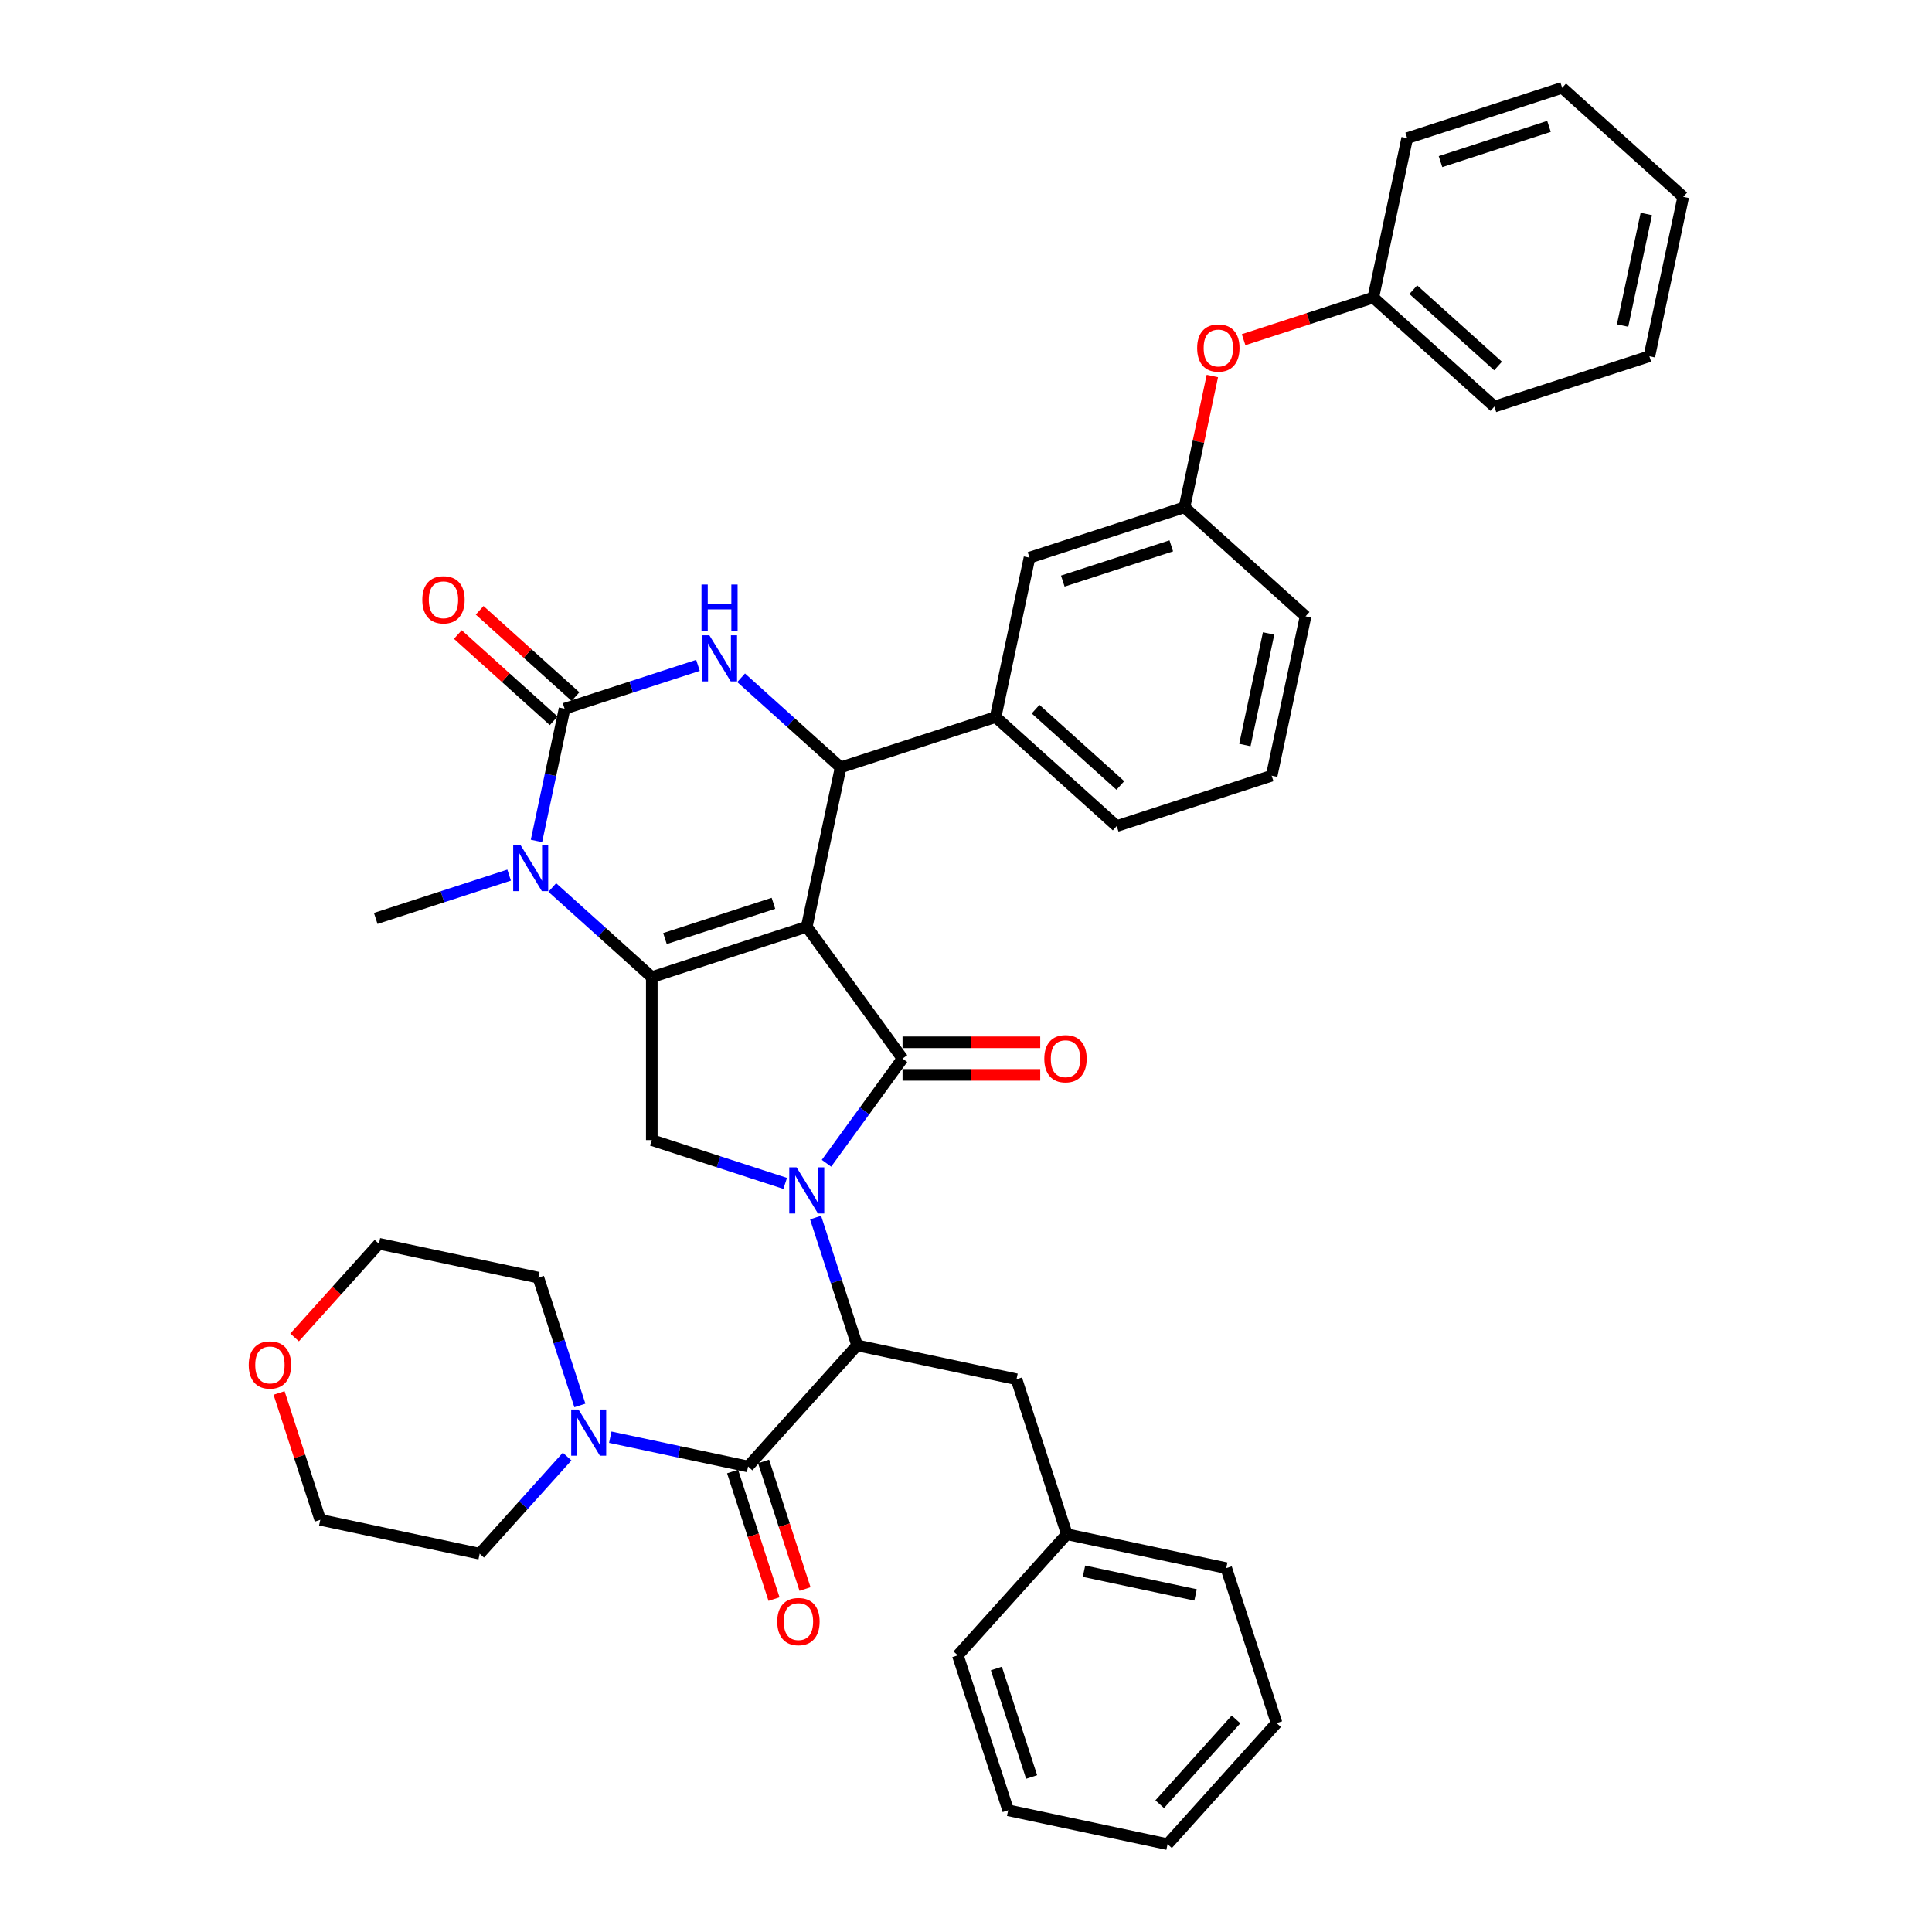 <?xml version='1.0' encoding='iso-8859-1'?>
<svg version='1.1' baseProfile='full'
              xmlns='http://www.w3.org/2000/svg'
                      xmlns:rdkit='http://www.rdkit.org/xml'
                      xmlns:xlink='http://www.w3.org/1999/xlink'
                  xml:space='preserve'
width='1000px' height='1000px' viewBox='0 0 1000 1000'>
<!-- END OF HEADER -->
<rect style='opacity:1.0;fill:#FFFFFF;stroke:none' width='1000' height='1000' x='0' y='0'> </rect>
<path class='bond-0' d='M 379.187,761.656 L 389.913,794.669' style='fill:none;fill-rule:evenodd;stroke:#000000;stroke-width:6px;stroke-linecap:butt;stroke-linejoin:miter;stroke-opacity:1' />
<path class='bond-0' d='M 389.913,794.669 L 400.64,827.682' style='fill:none;fill-rule:evenodd;stroke:#FF0000;stroke-width:6px;stroke-linecap:butt;stroke-linejoin:miter;stroke-opacity:1' />
<path class='bond-0' d='M 395.229,756.443 L 405.956,789.457' style='fill:none;fill-rule:evenodd;stroke:#000000;stroke-width:6px;stroke-linecap:butt;stroke-linejoin:miter;stroke-opacity:1' />
<path class='bond-0' d='M 405.956,789.457 L 416.682,822.47' style='fill:none;fill-rule:evenodd;stroke:#FF0000;stroke-width:6px;stroke-linecap:butt;stroke-linejoin:miter;stroke-opacity:1' />
<path class='bond-1' d='M 387.208,759.05 L 351.542,751.469' style='fill:none;fill-rule:evenodd;stroke:#000000;stroke-width:6px;stroke-linecap:butt;stroke-linejoin:miter;stroke-opacity:1' />
<path class='bond-1' d='M 351.542,751.469 L 315.877,743.888' style='fill:none;fill-rule:evenodd;stroke:#0000FF;stroke-width:6px;stroke-linecap:butt;stroke-linejoin:miter;stroke-opacity:1' />
<path class='bond-2' d='M 387.208,759.05 L 443.643,696.373' style='fill:none;fill-rule:evenodd;stroke:#000000;stroke-width:6px;stroke-linecap:butt;stroke-linejoin:miter;stroke-opacity:1' />
<path class='bond-3' d='M 293.544,753.916 L 270.91,779.054' style='fill:none;fill-rule:evenodd;stroke:#0000FF;stroke-width:6px;stroke-linecap:butt;stroke-linejoin:miter;stroke-opacity:1' />
<path class='bond-3' d='M 270.91,779.054 L 248.276,804.192' style='fill:none;fill-rule:evenodd;stroke:#000000;stroke-width:6px;stroke-linecap:butt;stroke-linejoin:miter;stroke-opacity:1' />
<path class='bond-4' d='M 300.145,727.463 L 289.396,694.383' style='fill:none;fill-rule:evenodd;stroke:#0000FF;stroke-width:6px;stroke-linecap:butt;stroke-linejoin:miter;stroke-opacity:1' />
<path class='bond-4' d='M 289.396,694.383 L 278.648,661.302' style='fill:none;fill-rule:evenodd;stroke:#000000;stroke-width:6px;stroke-linecap:butt;stroke-linejoin:miter;stroke-opacity:1' />
<path class='bond-5' d='M 144.446,721.001 L 155.112,753.829' style='fill:none;fill-rule:evenodd;stroke:#FF0000;stroke-width:6px;stroke-linecap:butt;stroke-linejoin:miter;stroke-opacity:1' />
<path class='bond-5' d='M 155.112,753.829 L 165.778,786.656' style='fill:none;fill-rule:evenodd;stroke:#000000;stroke-width:6px;stroke-linecap:butt;stroke-linejoin:miter;stroke-opacity:1' />
<path class='bond-6' d='M 152.489,692.258 L 174.32,668.012' style='fill:none;fill-rule:evenodd;stroke:#FF0000;stroke-width:6px;stroke-linecap:butt;stroke-linejoin:miter;stroke-opacity:1' />
<path class='bond-6' d='M 174.32,668.012 L 196.15,643.767' style='fill:none;fill-rule:evenodd;stroke:#000000;stroke-width:6px;stroke-linecap:butt;stroke-linejoin:miter;stroke-opacity:1' />
<path class='bond-7' d='M 278.648,661.302 L 196.15,643.767' style='fill:none;fill-rule:evenodd;stroke:#000000;stroke-width:6px;stroke-linecap:butt;stroke-linejoin:miter;stroke-opacity:1' />
<path class='bond-8' d='M 285.857,459.377 L 311.612,482.567' style='fill:none;fill-rule:evenodd;stroke:#0000FF;stroke-width:6px;stroke-linecap:butt;stroke-linejoin:miter;stroke-opacity:1' />
<path class='bond-8' d='M 311.612,482.567 L 337.367,505.757' style='fill:none;fill-rule:evenodd;stroke:#000000;stroke-width:6px;stroke-linecap:butt;stroke-linejoin:miter;stroke-opacity:1' />
<path class='bond-9' d='M 277.677,435.271 L 284.951,401.048' style='fill:none;fill-rule:evenodd;stroke:#0000FF;stroke-width:6px;stroke-linecap:butt;stroke-linejoin:miter;stroke-opacity:1' />
<path class='bond-9' d='M 284.951,401.048 L 292.226,366.825' style='fill:none;fill-rule:evenodd;stroke:#000000;stroke-width:6px;stroke-linecap:butt;stroke-linejoin:miter;stroke-opacity:1' />
<path class='bond-10' d='M 263.524,452.951 L 229.001,464.168' style='fill:none;fill-rule:evenodd;stroke:#0000FF;stroke-width:6px;stroke-linecap:butt;stroke-linejoin:miter;stroke-opacity:1' />
<path class='bond-10' d='M 229.001,464.168 L 194.478,475.385' style='fill:none;fill-rule:evenodd;stroke:#000000;stroke-width:6px;stroke-linecap:butt;stroke-linejoin:miter;stroke-opacity:1' />
<path class='bond-11' d='M 292.226,366.825 L 326.749,355.608' style='fill:none;fill-rule:evenodd;stroke:#000000;stroke-width:6px;stroke-linecap:butt;stroke-linejoin:miter;stroke-opacity:1' />
<path class='bond-11' d='M 326.749,355.608 L 361.272,344.391' style='fill:none;fill-rule:evenodd;stroke:#0000FF;stroke-width:6px;stroke-linecap:butt;stroke-linejoin:miter;stroke-opacity:1' />
<path class='bond-12' d='M 297.869,360.557 L 273.067,338.225' style='fill:none;fill-rule:evenodd;stroke:#000000;stroke-width:6px;stroke-linecap:butt;stroke-linejoin:miter;stroke-opacity:1' />
<path class='bond-12' d='M 273.067,338.225 L 248.265,315.893' style='fill:none;fill-rule:evenodd;stroke:#FF0000;stroke-width:6px;stroke-linecap:butt;stroke-linejoin:miter;stroke-opacity:1' />
<path class='bond-12' d='M 286.582,373.093 L 261.78,350.761' style='fill:none;fill-rule:evenodd;stroke:#000000;stroke-width:6px;stroke-linecap:butt;stroke-linejoin:miter;stroke-opacity:1' />
<path class='bond-12' d='M 261.78,350.761 L 236.978,328.429' style='fill:none;fill-rule:evenodd;stroke:#FF0000;stroke-width:6px;stroke-linecap:butt;stroke-linejoin:miter;stroke-opacity:1' />
<path class='bond-13' d='M 383.605,350.817 L 409.36,374.007' style='fill:none;fill-rule:evenodd;stroke:#0000FF;stroke-width:6px;stroke-linecap:butt;stroke-linejoin:miter;stroke-opacity:1' />
<path class='bond-13' d='M 409.36,374.007 L 435.115,397.197' style='fill:none;fill-rule:evenodd;stroke:#000000;stroke-width:6px;stroke-linecap:butt;stroke-linejoin:miter;stroke-opacity:1' />
<path class='bond-14' d='M 435.115,397.197 L 515.328,371.134' style='fill:none;fill-rule:evenodd;stroke:#000000;stroke-width:6px;stroke-linecap:butt;stroke-linejoin:miter;stroke-opacity:1' />
<path class='bond-15' d='M 435.115,397.197 L 417.58,479.694' style='fill:none;fill-rule:evenodd;stroke:#000000;stroke-width:6px;stroke-linecap:butt;stroke-linejoin:miter;stroke-opacity:1' />
<path class='bond-16' d='M 337.367,505.757 L 417.58,479.694' style='fill:none;fill-rule:evenodd;stroke:#000000;stroke-width:6px;stroke-linecap:butt;stroke-linejoin:miter;stroke-opacity:1' />
<path class='bond-16' d='M 344.187,485.805 L 400.336,467.561' style='fill:none;fill-rule:evenodd;stroke:#000000;stroke-width:6px;stroke-linecap:butt;stroke-linejoin:miter;stroke-opacity:1' />
<path class='bond-17' d='M 337.367,505.757 L 337.367,590.098' style='fill:none;fill-rule:evenodd;stroke:#000000;stroke-width:6px;stroke-linecap:butt;stroke-linejoin:miter;stroke-opacity:1' />
<path class='bond-18' d='M 417.58,479.694 L 467.154,547.927' style='fill:none;fill-rule:evenodd;stroke:#000000;stroke-width:6px;stroke-linecap:butt;stroke-linejoin:miter;stroke-opacity:1' />
<path class='bond-19' d='M 467.154,547.927 L 447.471,575.018' style='fill:none;fill-rule:evenodd;stroke:#000000;stroke-width:6px;stroke-linecap:butt;stroke-linejoin:miter;stroke-opacity:1' />
<path class='bond-19' d='M 447.471,575.018 L 427.789,602.109' style='fill:none;fill-rule:evenodd;stroke:#0000FF;stroke-width:6px;stroke-linecap:butt;stroke-linejoin:miter;stroke-opacity:1' />
<path class='bond-20' d='M 467.154,556.361 L 502.788,556.361' style='fill:none;fill-rule:evenodd;stroke:#000000;stroke-width:6px;stroke-linecap:butt;stroke-linejoin:miter;stroke-opacity:1' />
<path class='bond-20' d='M 502.788,556.361 L 538.422,556.361' style='fill:none;fill-rule:evenodd;stroke:#FF0000;stroke-width:6px;stroke-linecap:butt;stroke-linejoin:miter;stroke-opacity:1' />
<path class='bond-20' d='M 467.154,539.493 L 502.788,539.493' style='fill:none;fill-rule:evenodd;stroke:#000000;stroke-width:6px;stroke-linecap:butt;stroke-linejoin:miter;stroke-opacity:1' />
<path class='bond-20' d='M 502.788,539.493 L 538.422,539.493' style='fill:none;fill-rule:evenodd;stroke:#FF0000;stroke-width:6px;stroke-linecap:butt;stroke-linejoin:miter;stroke-opacity:1' />
<path class='bond-21' d='M 406.413,612.532 L 371.89,601.315' style='fill:none;fill-rule:evenodd;stroke:#0000FF;stroke-width:6px;stroke-linecap:butt;stroke-linejoin:miter;stroke-opacity:1' />
<path class='bond-21' d='M 371.89,601.315 L 337.367,590.098' style='fill:none;fill-rule:evenodd;stroke:#000000;stroke-width:6px;stroke-linecap:butt;stroke-linejoin:miter;stroke-opacity:1' />
<path class='bond-22' d='M 422.145,630.211 L 432.894,663.292' style='fill:none;fill-rule:evenodd;stroke:#0000FF;stroke-width:6px;stroke-linecap:butt;stroke-linejoin:miter;stroke-opacity:1' />
<path class='bond-22' d='M 432.894,663.292 L 443.643,696.373' style='fill:none;fill-rule:evenodd;stroke:#000000;stroke-width:6px;stroke-linecap:butt;stroke-linejoin:miter;stroke-opacity:1' />
<path class='bond-23' d='M 443.643,696.373 L 526.14,713.908' style='fill:none;fill-rule:evenodd;stroke:#000000;stroke-width:6px;stroke-linecap:butt;stroke-linejoin:miter;stroke-opacity:1' />
<path class='bond-24' d='M 627.517,194.634 L 620.296,228.604' style='fill:none;fill-rule:evenodd;stroke:#FF0000;stroke-width:6px;stroke-linecap:butt;stroke-linejoin:miter;stroke-opacity:1' />
<path class='bond-24' d='M 620.296,228.604 L 613.076,262.575' style='fill:none;fill-rule:evenodd;stroke:#000000;stroke-width:6px;stroke-linecap:butt;stroke-linejoin:miter;stroke-opacity:1' />
<path class='bond-25' d='M 643.684,175.83 L 677.254,164.922' style='fill:none;fill-rule:evenodd;stroke:#FF0000;stroke-width:6px;stroke-linecap:butt;stroke-linejoin:miter;stroke-opacity:1' />
<path class='bond-25' d='M 677.254,164.922 L 710.824,154.015' style='fill:none;fill-rule:evenodd;stroke:#000000;stroke-width:6px;stroke-linecap:butt;stroke-linejoin:miter;stroke-opacity:1' />
<path class='bond-26' d='M 613.076,262.575 L 532.863,288.637' style='fill:none;fill-rule:evenodd;stroke:#000000;stroke-width:6px;stroke-linecap:butt;stroke-linejoin:miter;stroke-opacity:1' />
<path class='bond-26' d='M 606.256,282.526 L 550.108,300.77' style='fill:none;fill-rule:evenodd;stroke:#000000;stroke-width:6px;stroke-linecap:butt;stroke-linejoin:miter;stroke-opacity:1' />
<path class='bond-27' d='M 613.076,262.575 L 675.753,319.009' style='fill:none;fill-rule:evenodd;stroke:#000000;stroke-width:6px;stroke-linecap:butt;stroke-linejoin:miter;stroke-opacity:1' />
<path class='bond-28' d='M 532.863,288.637 L 515.328,371.134' style='fill:none;fill-rule:evenodd;stroke:#000000;stroke-width:6px;stroke-linecap:butt;stroke-linejoin:miter;stroke-opacity:1' />
<path class='bond-29' d='M 515.328,371.134 L 578.005,427.569' style='fill:none;fill-rule:evenodd;stroke:#000000;stroke-width:6px;stroke-linecap:butt;stroke-linejoin:miter;stroke-opacity:1' />
<path class='bond-29' d='M 536.016,367.064 L 579.89,406.569' style='fill:none;fill-rule:evenodd;stroke:#000000;stroke-width:6px;stroke-linecap:butt;stroke-linejoin:miter;stroke-opacity:1' />
<path class='bond-30' d='M 710.824,154.015 L 773.501,210.449' style='fill:none;fill-rule:evenodd;stroke:#000000;stroke-width:6px;stroke-linecap:butt;stroke-linejoin:miter;stroke-opacity:1' />
<path class='bond-30' d='M 731.512,149.944 L 775.386,189.449' style='fill:none;fill-rule:evenodd;stroke:#000000;stroke-width:6px;stroke-linecap:butt;stroke-linejoin:miter;stroke-opacity:1' />
<path class='bond-31' d='M 710.824,154.015 L 728.359,71.517' style='fill:none;fill-rule:evenodd;stroke:#000000;stroke-width:6px;stroke-linecap:butt;stroke-linejoin:miter;stroke-opacity:1' />
<path class='bond-32' d='M 658.217,401.507 L 675.753,319.009' style='fill:none;fill-rule:evenodd;stroke:#000000;stroke-width:6px;stroke-linecap:butt;stroke-linejoin:miter;stroke-opacity:1' />
<path class='bond-32' d='M 644.348,385.625 L 656.623,327.877' style='fill:none;fill-rule:evenodd;stroke:#000000;stroke-width:6px;stroke-linecap:butt;stroke-linejoin:miter;stroke-opacity:1' />
<path class='bond-33' d='M 658.217,401.507 L 578.005,427.569' style='fill:none;fill-rule:evenodd;stroke:#000000;stroke-width:6px;stroke-linecap:butt;stroke-linejoin:miter;stroke-opacity:1' />
<path class='bond-34' d='M 773.501,210.449 L 853.713,184.387' style='fill:none;fill-rule:evenodd;stroke:#000000;stroke-width:6px;stroke-linecap:butt;stroke-linejoin:miter;stroke-opacity:1' />
<path class='bond-35' d='M 728.359,71.517 L 808.571,45.455' style='fill:none;fill-rule:evenodd;stroke:#000000;stroke-width:6px;stroke-linecap:butt;stroke-linejoin:miter;stroke-opacity:1' />
<path class='bond-35' d='M 745.603,83.65 L 801.752,65.406' style='fill:none;fill-rule:evenodd;stroke:#000000;stroke-width:6px;stroke-linecap:butt;stroke-linejoin:miter;stroke-opacity:1' />
<path class='bond-36' d='M 808.571,45.455 L 871.249,101.889' style='fill:none;fill-rule:evenodd;stroke:#000000;stroke-width:6px;stroke-linecap:butt;stroke-linejoin:miter;stroke-opacity:1' />
<path class='bond-37' d='M 853.713,184.387 L 871.249,101.889' style='fill:none;fill-rule:evenodd;stroke:#000000;stroke-width:6px;stroke-linecap:butt;stroke-linejoin:miter;stroke-opacity:1' />
<path class='bond-37' d='M 839.844,168.505 L 852.119,110.757' style='fill:none;fill-rule:evenodd;stroke:#000000;stroke-width:6px;stroke-linecap:butt;stroke-linejoin:miter;stroke-opacity:1' />
<path class='bond-38' d='M 526.14,713.908 L 552.203,794.12' style='fill:none;fill-rule:evenodd;stroke:#000000;stroke-width:6px;stroke-linecap:butt;stroke-linejoin:miter;stroke-opacity:1' />
<path class='bond-39' d='M 552.203,794.12 L 634.7,811.656' style='fill:none;fill-rule:evenodd;stroke:#000000;stroke-width:6px;stroke-linecap:butt;stroke-linejoin:miter;stroke-opacity:1' />
<path class='bond-39' d='M 561.07,813.25 L 618.818,825.525' style='fill:none;fill-rule:evenodd;stroke:#000000;stroke-width:6px;stroke-linecap:butt;stroke-linejoin:miter;stroke-opacity:1' />
<path class='bond-40' d='M 552.203,794.12 L 495.768,856.798' style='fill:none;fill-rule:evenodd;stroke:#000000;stroke-width:6px;stroke-linecap:butt;stroke-linejoin:miter;stroke-opacity:1' />
<path class='bond-41' d='M 634.7,811.656 L 660.763,891.868' style='fill:none;fill-rule:evenodd;stroke:#000000;stroke-width:6px;stroke-linecap:butt;stroke-linejoin:miter;stroke-opacity:1' />
<path class='bond-42' d='M 660.763,891.868 L 604.328,954.545' style='fill:none;fill-rule:evenodd;stroke:#000000;stroke-width:6px;stroke-linecap:butt;stroke-linejoin:miter;stroke-opacity:1' />
<path class='bond-42' d='M 639.762,889.983 L 600.258,933.857' style='fill:none;fill-rule:evenodd;stroke:#000000;stroke-width:6px;stroke-linecap:butt;stroke-linejoin:miter;stroke-opacity:1' />
<path class='bond-43' d='M 604.328,954.545 L 521.83,937.01' style='fill:none;fill-rule:evenodd;stroke:#000000;stroke-width:6px;stroke-linecap:butt;stroke-linejoin:miter;stroke-opacity:1' />
<path class='bond-44' d='M 521.83,937.01 L 495.768,856.798' style='fill:none;fill-rule:evenodd;stroke:#000000;stroke-width:6px;stroke-linecap:butt;stroke-linejoin:miter;stroke-opacity:1' />
<path class='bond-44' d='M 533.964,919.766 L 515.72,863.617' style='fill:none;fill-rule:evenodd;stroke:#000000;stroke-width:6px;stroke-linecap:butt;stroke-linejoin:miter;stroke-opacity:1' />
<path class='bond-45' d='M 248.276,804.192 L 165.778,786.656' style='fill:none;fill-rule:evenodd;stroke:#000000;stroke-width:6px;stroke-linecap:butt;stroke-linejoin:miter;stroke-opacity:1' />
<path  class='atom-1' d='M 402.306 839.33
Q 402.306 833.595, 405.14 830.39
Q 407.974 827.185, 413.27 827.185
Q 418.567 827.185, 421.401 830.39
Q 424.235 833.595, 424.235 839.33
Q 424.235 845.132, 421.367 848.438
Q 418.5 851.711, 413.27 851.711
Q 408.008 851.711, 405.14 848.438
Q 402.306 845.166, 402.306 839.33
M 413.27 849.012
Q 416.914 849.012, 418.871 846.583
Q 420.861 844.12, 420.861 839.33
Q 420.861 834.64, 418.871 832.279
Q 416.914 829.884, 413.27 829.884
Q 409.627 829.884, 407.637 832.245
Q 405.68 834.607, 405.68 839.33
Q 405.68 844.154, 407.637 846.583
Q 409.627 849.012, 413.27 849.012
' fill='#FF0000'/>
<path  class='atom-2' d='M 299.431 729.572
L 307.258 742.223
Q 308.033 743.471, 309.282 745.731
Q 310.53 747.992, 310.597 748.127
L 310.597 729.572
L 313.769 729.572
L 313.769 753.457
L 310.496 753.457
L 302.096 739.625
Q 301.118 738.006, 300.072 736.15
Q 299.06 734.295, 298.756 733.721
L 298.756 753.457
L 295.652 753.457
L 295.652 729.572
L 299.431 729.572
' fill='#0000FF'/>
<path  class='atom-3' d='M 128.751 706.511
Q 128.751 700.776, 131.585 697.571
Q 134.419 694.366, 139.716 694.366
Q 145.012 694.366, 147.846 697.571
Q 150.68 700.776, 150.68 706.511
Q 150.68 712.314, 147.812 715.62
Q 144.945 718.892, 139.716 718.892
Q 134.453 718.892, 131.585 715.62
Q 128.751 712.348, 128.751 706.511
M 139.716 716.193
Q 143.359 716.193, 145.316 713.764
Q 147.306 711.302, 147.306 706.511
Q 147.306 701.822, 145.316 699.46
Q 143.359 697.065, 139.716 697.065
Q 136.072 697.065, 134.082 699.427
Q 132.125 701.788, 132.125 706.511
Q 132.125 711.335, 134.082 713.764
Q 136.072 716.193, 139.716 716.193
' fill='#FF0000'/>
<path  class='atom-5' d='M 269.411 437.38
L 277.237 450.031
Q 278.013 451.279, 279.262 453.539
Q 280.51 455.8, 280.577 455.935
L 280.577 437.38
L 283.749 437.38
L 283.749 461.265
L 280.476 461.265
L 272.076 447.433
Q 271.097 445.814, 270.052 443.958
Q 269.04 442.103, 268.736 441.529
L 268.736 461.265
L 265.632 461.265
L 265.632 437.38
L 269.411 437.38
' fill='#0000FF'/>
<path  class='atom-7' d='M 367.158 328.82
L 374.985 341.471
Q 375.761 342.719, 377.009 344.979
Q 378.258 347.24, 378.325 347.375
L 378.325 328.82
L 381.496 328.82
L 381.496 352.705
L 378.224 352.705
L 369.824 338.873
Q 368.845 337.254, 367.799 335.398
Q 366.787 333.543, 366.484 332.969
L 366.484 352.705
L 363.38 352.705
L 363.38 328.82
L 367.158 328.82
' fill='#0000FF'/>
<path  class='atom-7' d='M 363.093 302.546
L 366.332 302.546
L 366.332 312.701
L 378.544 312.701
L 378.544 302.546
L 381.783 302.546
L 381.783 326.431
L 378.544 326.431
L 378.544 315.4
L 366.332 315.4
L 366.332 326.431
L 363.093 326.431
L 363.093 302.546
' fill='#0000FF'/>
<path  class='atom-12' d='M 412.3 604.218
L 420.127 616.869
Q 420.903 618.117, 422.151 620.377
Q 423.399 622.637, 423.467 622.772
L 423.467 604.218
L 426.638 604.218
L 426.638 628.103
L 423.366 628.103
L 414.965 614.271
Q 413.987 612.652, 412.941 610.796
Q 411.929 608.941, 411.626 608.367
L 411.626 628.103
L 408.522 628.103
L 408.522 604.218
L 412.3 604.218
' fill='#0000FF'/>
<path  class='atom-14' d='M 540.53 547.995
Q 540.53 542.26, 543.364 539.055
Q 546.198 535.85, 551.494 535.85
Q 556.791 535.85, 559.625 539.055
Q 562.459 542.26, 562.459 547.995
Q 562.459 553.797, 559.591 557.104
Q 556.724 560.376, 551.494 560.376
Q 546.232 560.376, 543.364 557.104
Q 540.53 553.831, 540.53 547.995
M 551.494 557.677
Q 555.138 557.677, 557.095 555.248
Q 559.085 552.785, 559.085 547.995
Q 559.085 543.305, 557.095 540.944
Q 555.138 538.549, 551.494 538.549
Q 547.851 538.549, 545.86 540.91
Q 543.904 543.272, 543.904 547.995
Q 543.904 552.819, 545.86 555.248
Q 547.851 557.677, 551.494 557.677
' fill='#FF0000'/>
<path  class='atom-16' d='M 218.584 310.458
Q 218.584 304.723, 221.418 301.518
Q 224.252 298.313, 229.549 298.313
Q 234.845 298.313, 237.679 301.518
Q 240.513 304.723, 240.513 310.458
Q 240.513 316.26, 237.645 319.566
Q 234.778 322.839, 229.549 322.839
Q 224.286 322.839, 221.418 319.566
Q 218.584 316.294, 218.584 310.458
M 229.549 320.14
Q 233.192 320.14, 235.149 317.711
Q 237.139 315.248, 237.139 310.458
Q 237.139 305.768, 235.149 303.407
Q 233.192 301.012, 229.549 301.012
Q 225.905 301.012, 223.915 303.373
Q 221.958 305.735, 221.958 310.458
Q 221.958 315.282, 223.915 317.711
Q 225.905 320.14, 229.549 320.14
' fill='#FF0000'/>
<path  class='atom-18' d='M 619.647 180.145
Q 619.647 174.409, 622.481 171.205
Q 625.314 168, 630.611 168
Q 635.908 168, 638.741 171.205
Q 641.575 174.409, 641.575 180.145
Q 641.575 185.947, 638.708 189.253
Q 635.84 192.526, 630.611 192.526
Q 625.348 192.526, 622.481 189.253
Q 619.647 185.981, 619.647 180.145
M 630.611 189.827
Q 634.255 189.827, 636.211 187.398
Q 638.202 184.935, 638.202 180.145
Q 638.202 175.455, 636.211 173.094
Q 634.255 170.698, 630.611 170.698
Q 626.968 170.698, 624.977 173.06
Q 623.02 175.422, 623.02 180.145
Q 623.02 184.969, 624.977 187.398
Q 626.968 189.827, 630.611 189.827
' fill='#FF0000'/>
</svg>
